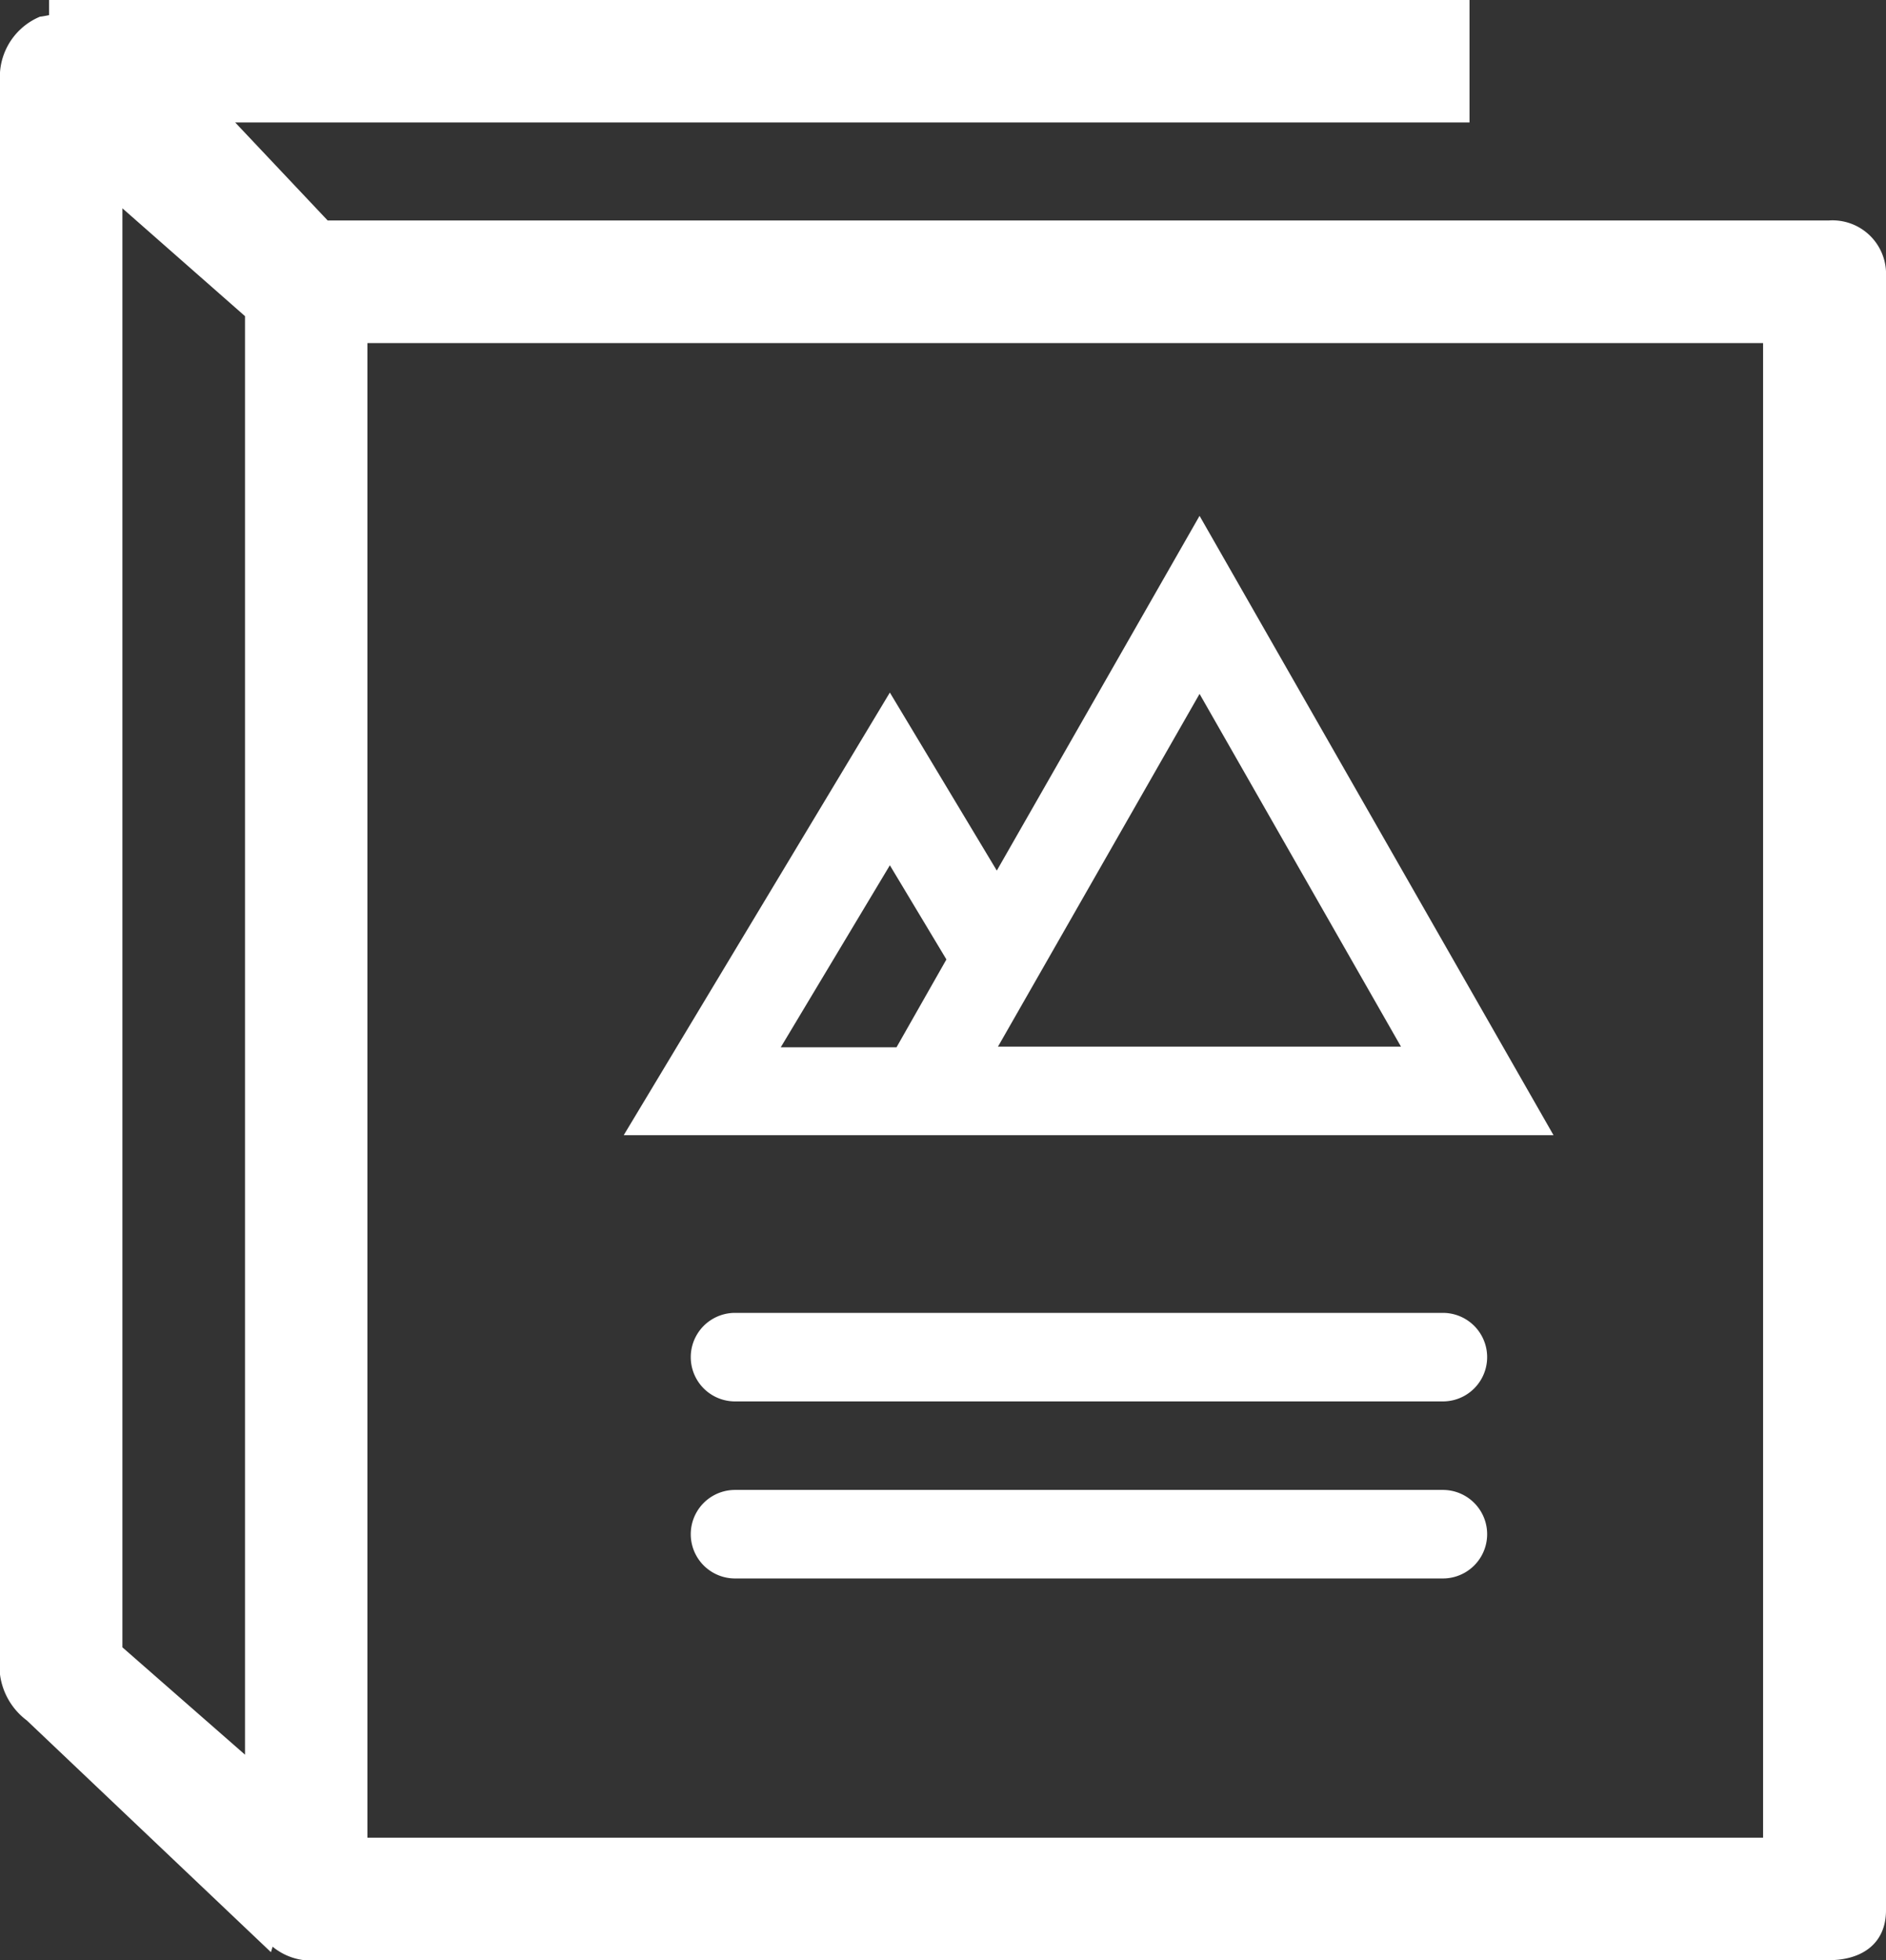 <svg xmlns="http://www.w3.org/2000/svg" viewBox="0 0 113.39 117.8"><rect x="0" y="0" width="113.39" height="117.8" fill="#333333" stroke="none"/><defs><style>.cls-1{fill:#fff;}</style></defs><title>Element 11icon_</title><g id="Ebene_2" data-name="Ebene 2"><g id="Ebene_1-2" data-name="Ebene 1"><path class="cls-1" d="M109.95,13.25H19.7L14.14,7.36H88.35V0H2.95V.91S2.51,1,2.41,1A3.92,3.92,0,0,0,0,4.35v96.28a4.1,4.1,0,0,0,1.61,2.76l14.68,13.93.1-.33a3.65,3.65,0,0,0,2.75.81h90.81c2,0,3.44-1,3.44-3V16.62A3.22,3.22,0,0,0,109.95,13.25ZM7.36,12.52,14.73,19v86.45L7.36,99ZM106,110.44H22.09V20.62H106ZM69.46,68.22H93.4L72.12,31,59.93,52.32,53.5,41.62l-16,26.6H69.46ZM72.12,41.7,84.23,62.9H60ZM53.5,52l3.4,5.66-3,5.28H46.94Zm33.25,26.9H44.19a2.66,2.66,0,1,0,0,5.32H86.75a2.66,2.66,0,0,0,0-5.32Zm0,10.64H44.19a2.66,2.66,0,1,0,0,5.32H86.75a2.66,2.66,0,0,0,0-5.32Z"/></g></g></svg>